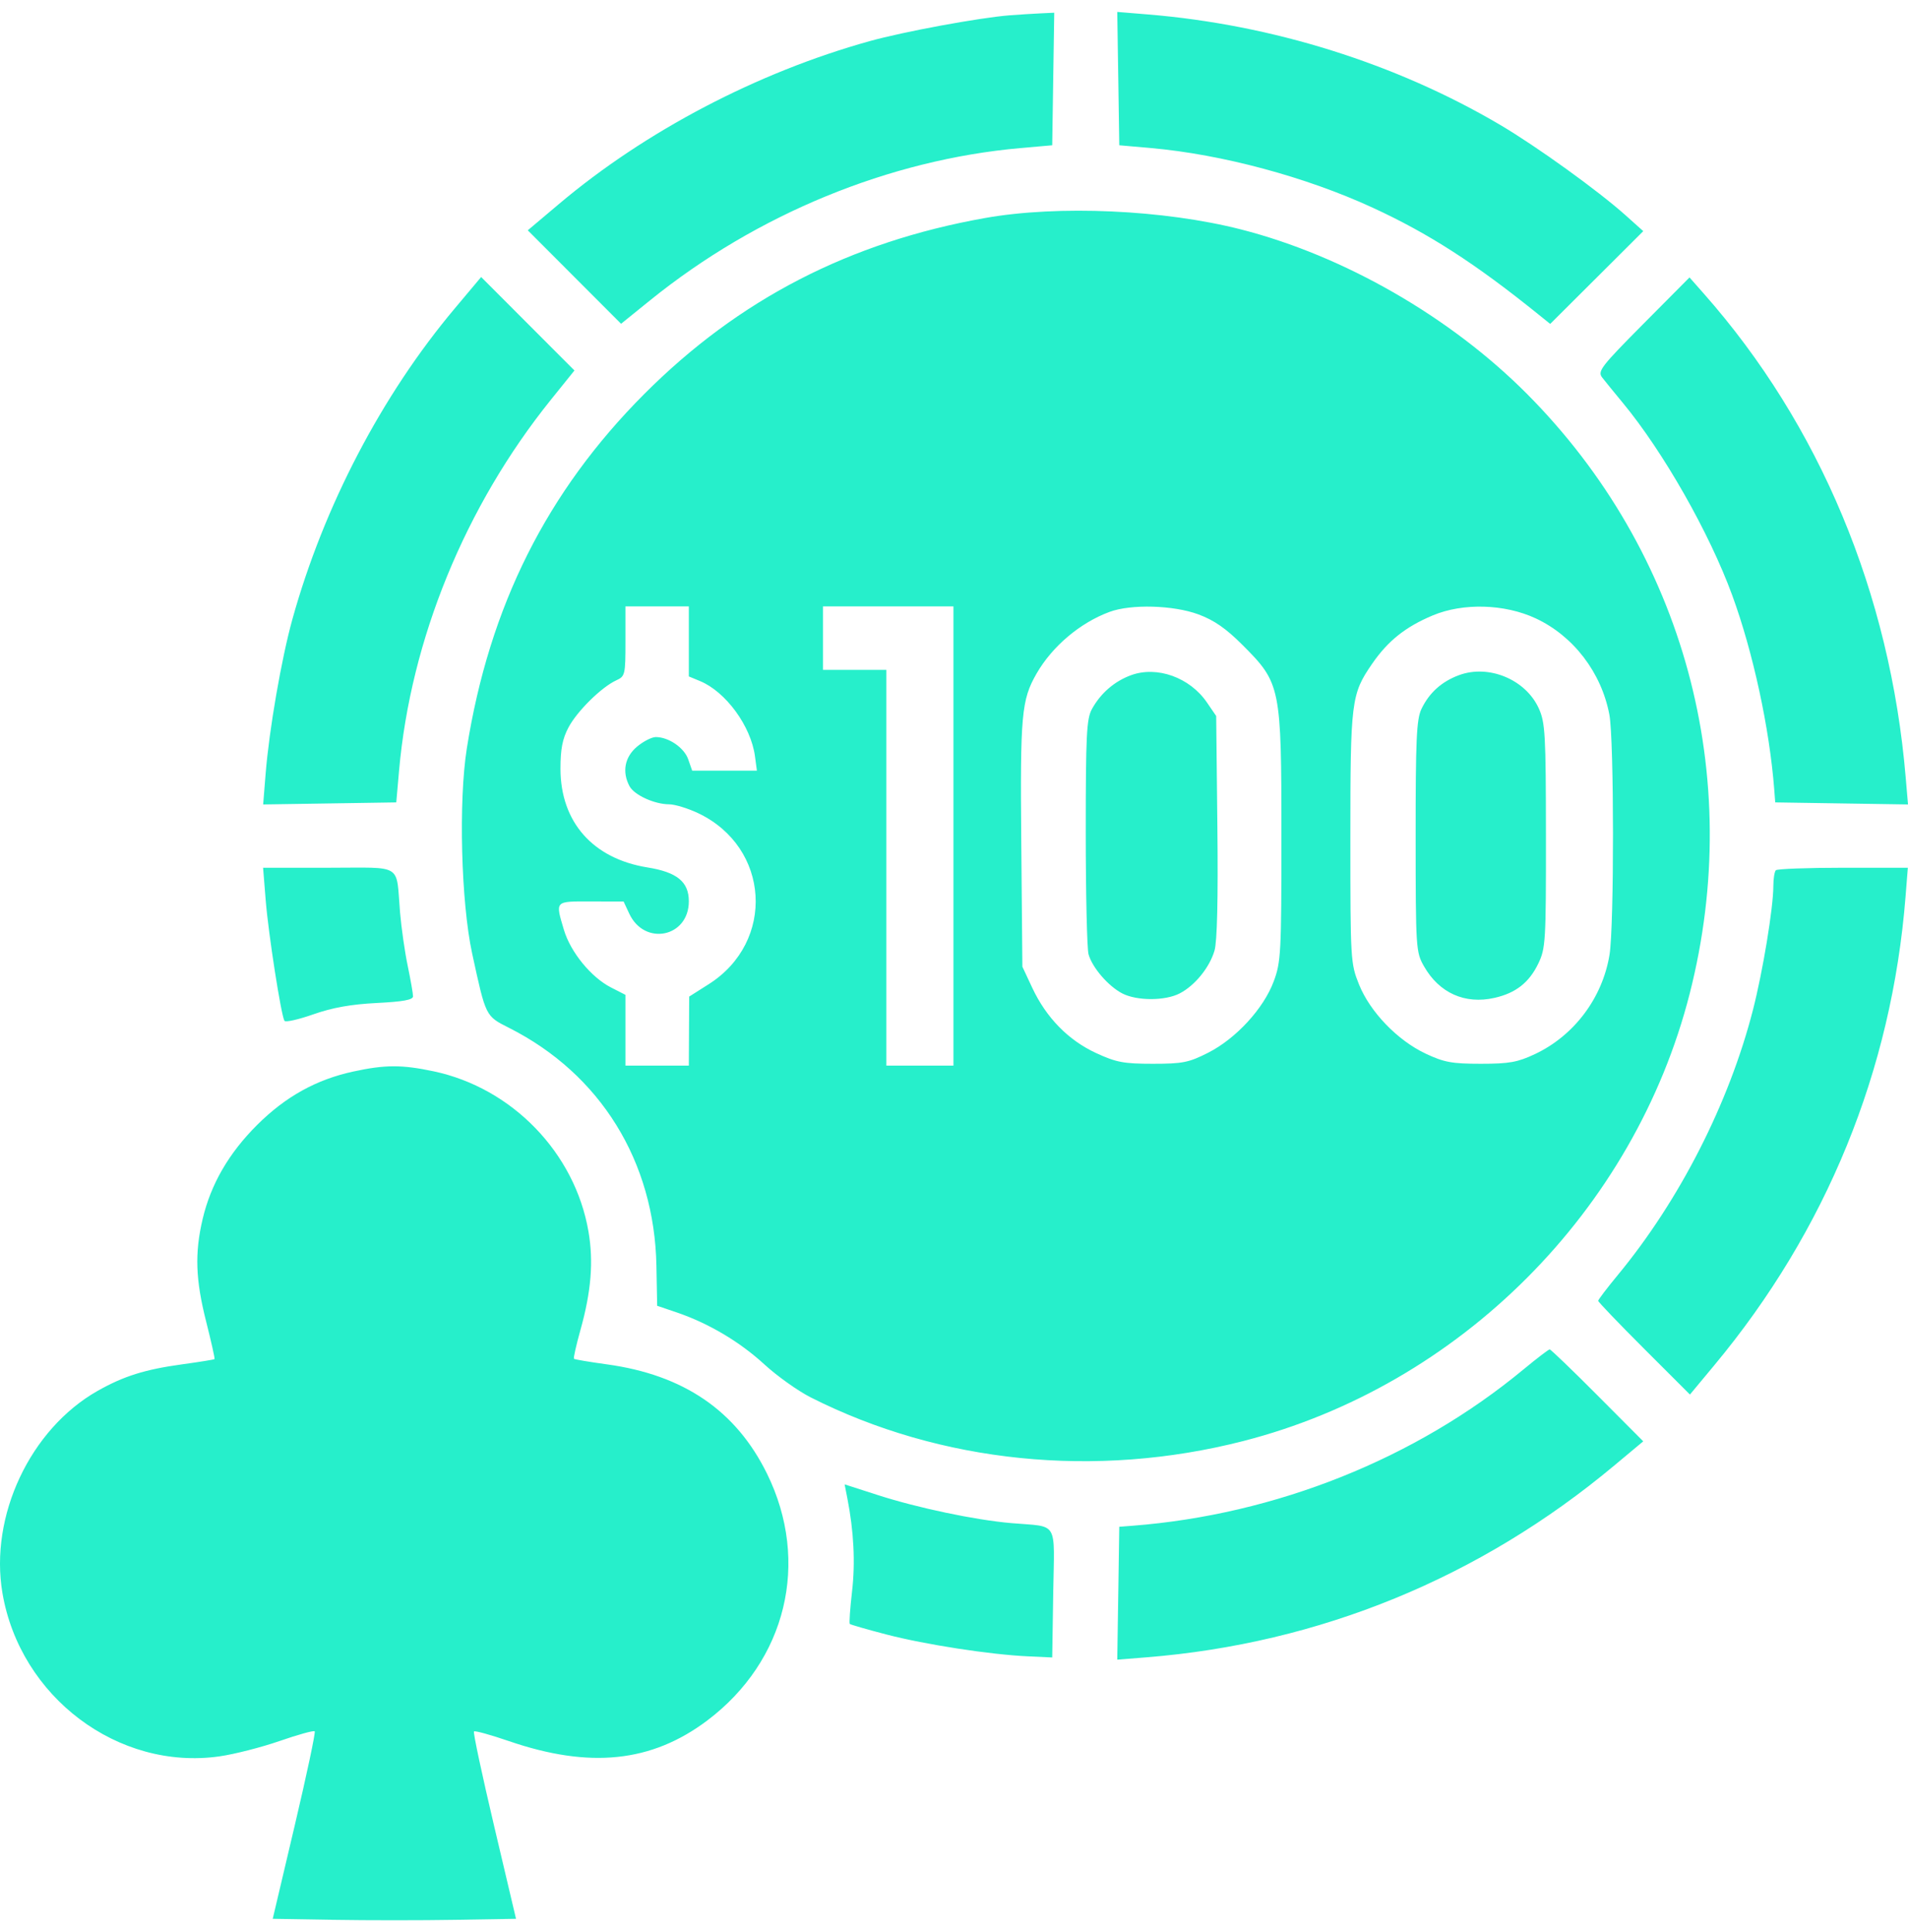 <svg width="80" height="81" viewBox="0 0 80 81" fill="none" xmlns="http://www.w3.org/2000/svg">
<path fill-rule="evenodd" clip-rule="evenodd" d="M42.321 0.643C41.05 0.744 37.894 1.326 36.461 1.725C31.758 3.033 27.064 5.493 23.445 8.545L22.129 9.655L24.085 11.614L26.041 13.573L27.266 12.583C31.729 8.977 37.285 6.695 42.789 6.207L44.118 6.09L44.16 3.312L44.203 0.533L43.613 0.561C43.289 0.576 42.707 0.613 42.321 0.643ZM46.888 3.295L46.93 6.09L48.259 6.207C51.239 6.471 54.753 7.416 57.554 8.706C59.904 9.789 61.846 11.038 64.48 13.162L64.998 13.579L66.949 11.635L68.9 9.69L68.151 9.019C67.003 7.992 64.431 6.139 62.9 5.236C58.534 2.661 53.35 1.035 48.138 0.606L46.845 0.5L46.888 3.295ZM41.305 9.139C35.626 10.148 30.978 12.546 27.019 16.511C22.926 20.612 20.519 25.413 19.574 31.369C19.221 33.586 19.332 37.835 19.798 39.978C20.375 42.634 20.352 42.588 21.351 43.093C25.178 45.028 27.442 48.688 27.523 53.068L27.554 54.74L28.372 55.018C29.709 55.473 31.013 56.246 32.049 57.197C32.584 57.688 33.46 58.311 33.993 58.581C39.436 61.333 45.947 61.992 52.116 60.414C61.206 58.089 68.528 50.755 70.848 41.65C73.17 32.541 70.618 23.14 64.024 16.512C60.816 13.288 56.357 10.724 52.037 9.619C48.804 8.792 44.374 8.594 41.305 9.139ZM19.067 12.931C16.005 16.573 13.57 21.235 12.257 25.969C11.8 27.616 11.286 30.588 11.138 32.429L11.034 33.724L13.825 33.681L16.615 33.638L16.732 32.308C17.218 26.806 19.505 21.22 23.098 16.758L24.086 15.531L22.13 13.572L20.174 11.613L19.067 12.931ZM68.897 13.585C67.126 15.369 66.975 15.565 67.176 15.824C67.297 15.98 67.688 16.46 68.044 16.89C69.74 18.94 71.674 22.34 72.631 24.958C73.505 27.348 74.193 30.529 74.391 33.09L74.433 33.638L77.216 33.681L80 33.724L79.903 32.585C79.25 24.881 76.295 17.804 71.434 12.304L70.839 11.63L68.897 13.585ZM28.882 26.889V28.357L29.352 28.552C30.434 29.001 31.486 30.44 31.655 31.704L31.736 32.308H30.379H29.022L28.857 31.834C28.687 31.345 28.038 30.899 27.495 30.899C27.326 30.899 26.971 31.081 26.706 31.304C26.192 31.738 26.075 32.36 26.394 32.957C26.593 33.329 27.439 33.716 28.056 33.718C28.296 33.719 28.843 33.886 29.273 34.09C32.285 35.519 32.528 39.478 29.712 41.261L28.897 41.778L28.889 43.225L28.882 44.673H27.554H26.225V43.19V41.706L25.617 41.395C24.783 40.968 23.921 39.913 23.643 38.978C23.28 37.751 23.246 37.786 24.78 37.79L26.147 37.793L26.382 38.297C27.022 39.674 28.882 39.292 28.882 37.784C28.882 36.967 28.388 36.563 27.148 36.364C24.86 35.996 23.505 34.463 23.5 32.236C23.499 31.406 23.581 30.977 23.835 30.497C24.197 29.812 25.222 28.802 25.843 28.519C26.209 28.352 26.225 28.282 26.225 26.883V25.421H27.554H28.882V26.889ZM39.977 35.047V44.673H38.57H37.164V36.377V28.082H35.836H34.507V26.751V25.421H37.242H39.977V35.047ZM50.245 25.755C50.907 26 51.406 26.346 52.105 27.046C53.698 28.642 53.728 28.788 53.728 35.047C53.728 39.955 53.708 40.332 53.404 41.145C52.98 42.282 51.822 43.54 50.656 44.132C49.846 44.543 49.585 44.595 48.337 44.595C47.116 44.595 46.801 44.535 45.954 44.144C44.792 43.606 43.867 42.66 43.283 41.414L42.867 40.525L42.821 35.36C42.772 29.956 42.827 29.344 43.461 28.238C44.118 27.095 45.288 26.106 46.523 25.651C47.424 25.318 49.198 25.368 50.245 25.755ZM64.388 25.922C65.972 26.66 67.144 28.191 67.479 29.959C67.678 31.008 67.682 38.818 67.485 40.025C67.189 41.835 66 43.418 64.354 44.191C63.629 44.532 63.274 44.595 62.088 44.595C60.886 44.595 60.55 44.534 59.78 44.172C58.597 43.617 57.447 42.424 56.982 41.271C56.627 40.389 56.619 40.251 56.619 35.125C56.619 29.382 56.654 29.103 57.528 27.832C58.191 26.868 58.924 26.282 60.071 25.8C61.343 25.266 63.086 25.315 64.388 25.922ZM47.423 28.305C46.727 28.56 46.149 29.059 45.783 29.725C45.558 30.133 45.524 30.815 45.524 34.891C45.524 37.473 45.577 39.775 45.641 40.005C45.798 40.564 46.467 41.34 47.054 41.645C47.666 41.962 48.851 41.962 49.463 41.645C50.1 41.315 50.712 40.564 50.922 39.853C51.035 39.472 51.076 37.689 51.043 34.644L50.993 30.015L50.605 29.448C49.888 28.399 48.514 27.906 47.423 28.305ZM61.175 28.303C60.444 28.573 59.92 29.046 59.596 29.729C59.393 30.159 59.354 31.021 59.356 35.071C59.358 39.778 59.367 39.915 59.708 40.511C60.346 41.629 61.422 42.111 62.658 41.833C63.55 41.633 64.112 41.194 64.497 40.397C64.805 39.758 64.823 39.47 64.819 35.037C64.816 30.773 64.789 30.292 64.519 29.696C63.97 28.486 62.425 27.842 61.175 28.303ZM11.141 37.747C11.253 39.144 11.786 42.566 11.927 42.794C11.969 42.864 12.514 42.741 13.138 42.522C13.937 42.241 14.72 42.101 15.795 42.047C16.902 41.991 17.318 41.915 17.318 41.767C17.318 41.655 17.218 41.083 17.096 40.496C16.973 39.91 16.829 38.901 16.774 38.256C16.598 36.16 16.945 36.377 13.781 36.377H11.031L11.141 37.747ZM74.459 36.482C74.402 36.539 74.354 36.839 74.354 37.147C74.352 38.06 73.913 40.727 73.497 42.345C72.493 46.251 70.424 50.31 67.846 53.434C67.386 53.99 67.01 54.484 67.01 54.532C67.01 54.579 67.876 55.482 68.933 56.539L70.857 58.461L71.872 57.241C76.578 51.589 79.318 44.881 79.897 37.591L79.993 36.377H77.278C75.785 36.377 74.516 36.425 74.459 36.482ZM14.818 44.919C13.265 45.255 11.979 45.968 10.789 47.151C9.596 48.337 8.841 49.639 8.496 51.105C8.16 52.532 8.198 53.645 8.644 55.403C8.857 56.248 9.016 56.955 8.995 56.976C8.974 56.996 8.365 57.095 7.641 57.194C6.079 57.408 5.182 57.69 4.088 58.31C1.266 59.912 -0.447 63.553 0.102 66.782C0.844 71.14 4.953 74.233 9.202 73.629C9.821 73.541 10.956 73.251 11.723 72.986C12.49 72.719 13.152 72.536 13.195 72.579C13.237 72.621 12.858 74.407 12.353 76.547L11.435 80.439L13.986 80.482C15.389 80.506 17.684 80.506 19.087 80.482L21.636 80.439L20.718 76.549C20.213 74.409 19.832 72.625 19.873 72.585C19.913 72.544 20.568 72.725 21.328 72.986C24.723 74.152 27.319 73.883 29.655 72.125C32.973 69.626 33.978 65.48 32.162 61.783C30.862 59.136 28.666 57.637 25.444 57.195C24.714 57.095 24.093 56.99 24.065 56.962C24.037 56.934 24.159 56.391 24.337 55.755C24.788 54.144 24.891 52.885 24.673 51.622C24.105 48.327 21.472 45.606 18.178 44.91C16.848 44.629 16.145 44.631 14.818 44.919ZM63.88 57.406C59.356 61.153 53.493 63.496 47.477 63.962L46.93 64.004L46.888 66.789L46.845 69.575L48.06 69.478C55.331 68.898 62.046 66.147 67.681 61.439L68.899 60.422L66.98 58.496C65.925 57.436 65.023 56.569 64.976 56.569C64.929 56.569 64.436 56.946 63.88 57.406ZM35.527 62.803C35.799 64.191 35.866 65.505 35.725 66.717C35.642 67.434 35.6 68.047 35.631 68.078C35.663 68.109 36.354 68.308 37.168 68.52C38.794 68.943 41.519 69.364 43.102 69.436L44.118 69.483L44.16 66.787C44.209 63.687 44.412 64.025 42.399 63.851C40.887 63.72 38.476 63.214 36.811 62.677L35.414 62.227L35.527 62.803Z" fill="#26EFCB"/>
</svg>
